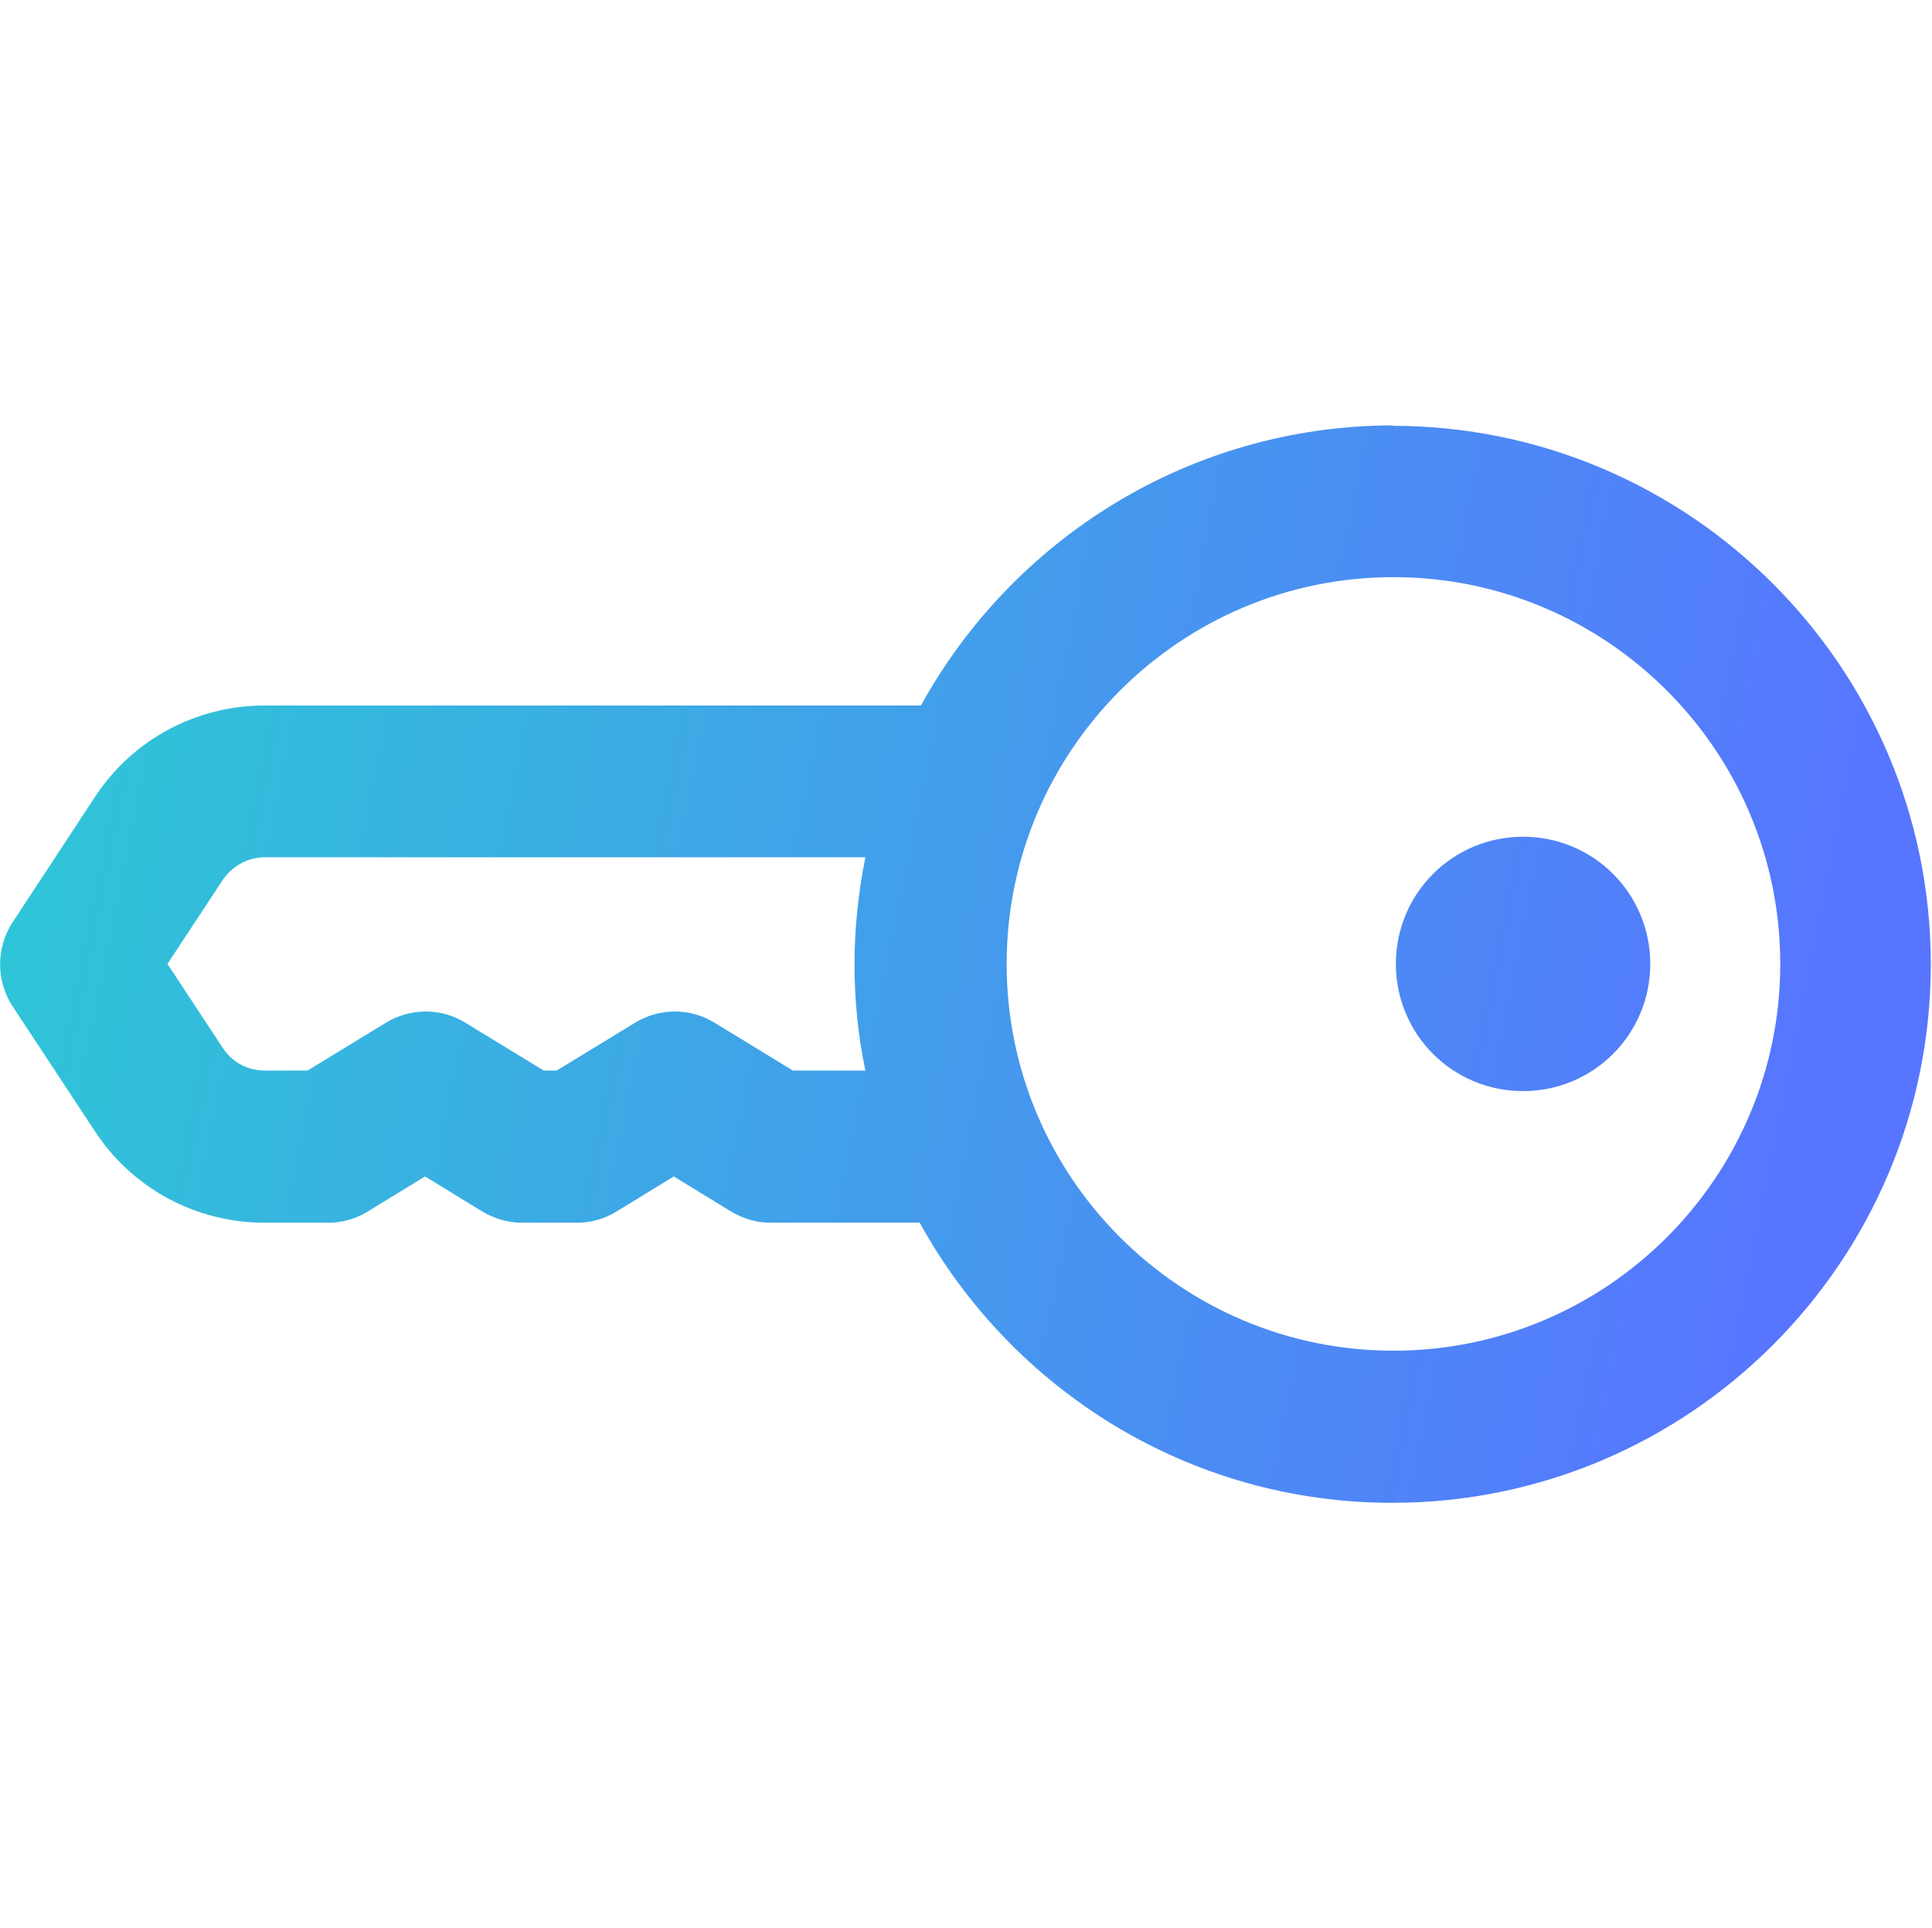<?xml version="1.0" encoding="UTF-8"?>
<svg id="Layer_2" data-name="Layer 2" xmlns="http://www.w3.org/2000/svg" xmlns:xlink="http://www.w3.org/1999/xlink" viewBox="0 0 48 47.91">
  <defs>
    <style>
      .cls-1 {
        fill: none;
      }

      .cls-1, .cls-2, .cls-3 {
        stroke-width: 0px;
      }

      .cls-2 {
        fill: url(#linear-gradient);
      }

      .cls-3 {
        fill: url(#linear-gradient-2);
      }
    </style>
    <linearGradient id="linear-gradient" x1=".78" y1="17.14" x2="45.44" y2="26.14" gradientUnits="userSpaceOnUse">
      <stop offset="0" stop-color="#2ec6d7"/>
      <stop offset="1" stop-color="#5775ff"/>
    </linearGradient>
    <linearGradient id="linear-gradient-2" x1=".9" y1="16.52" x2="45.57" y2="25.51" xlink:href="#linear-gradient"/>
  </defs>
  <g id="Layer_1-2" data-name="Layer 1">
    <g>
      <g>
        <path class="cls-2" d="M34.62,10.57c-5.05,0-9.46,2.82-11.74,6.96H6.57c-1.7,0-3.28.85-4.21,2.27l-2.05,3.12c-.41.63-.41,1.45,0,2.08l2.05,3.11c.93,1.42,2.51,2.27,4.21,2.27h1.59c.35,0,.69-.1.98-.28l1.42-.87,1.42.87c.3.18.64.28.98.28h1.38c.35,0,.69-.1.98-.28l1.42-.87,1.42.87c.3.18.64.28.98.28h3.71c2.28,4.14,6.68,6.96,11.74,6.96,7.38,0,13.38-6,13.38-13.38s-6-13.38-13.38-13.38ZM19.7,26.6l-1.95-1.19c-.6-.37-1.36-.37-1.97,0l-1.95,1.19h-.32l-1.95-1.19c-.6-.37-1.36-.37-1.97,0l-1.95,1.19h-1.06c-.43,0-.82-.21-1.05-.57l-1.37-2.08,1.37-2.08c.23-.35.63-.57,1.05-.57h14.92c-.17.86-.27,1.74-.27,2.65s.09,1.79.27,2.65h-1.8ZM34.62,33.56c-5.3,0-9.61-4.31-9.61-9.61s4.31-9.61,9.61-9.61,9.61,4.31,9.61,9.61-4.31,9.61-9.61,9.61Z"/>
        <path class="cls-3" d="M37.84,20.79c-1.75,0-3.16,1.41-3.16,3.16s1.41,3.16,3.16,3.16,3.16-1.41,3.16-3.16-1.41-3.16-3.16-3.16Z"/>
      </g>
      <rect class="cls-1" x=".09" width="47.91" height="47.91"/>
    </g>
  </g>
</svg>